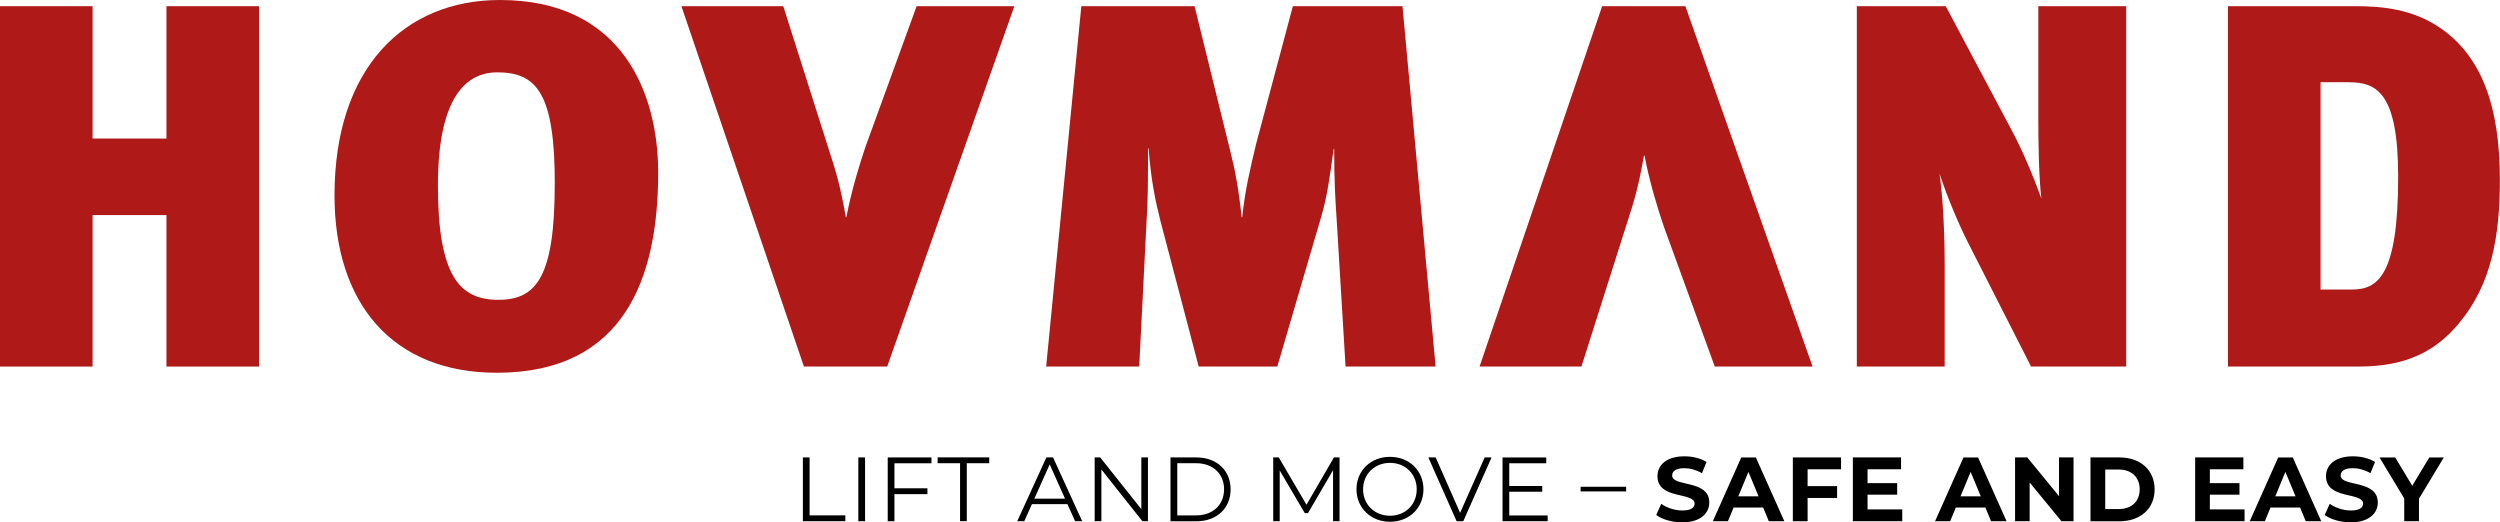 <?xml version="1.0" encoding="UTF-8"?>
<svg id="Lag_1" data-name="Lag 1" xmlns="http://www.w3.org/2000/svg" viewBox="0 0 423.67 88.51">
  <defs>
    <style>
      .cls-1 {
        fill: #000;
      }

      .cls-1, .cls-2 {
        stroke-width: 0px;
      }

      .cls-2 {
        fill: #af1917;
      }
    </style>
  </defs>
  <g>
    <polygon class="cls-2" points="28.21 62.12 28.21 36.45 15.69 36.45 15.69 62.12 0 62.12 0 1.05 15.69 1.05 15.69 23.48 28.21 23.48 28.21 1.05 43.9 1.05 43.9 62.12 28.21 62.12"/>
    <g>
      <path class="cls-2" d="M94.02,31.19c0-15.24-2.98-18.93-9.73-18.93-7.1,0-10.08,7.45-10.08,19.1,0,15.59,3.77,19.45,10.25,19.45s9.55-3.94,9.55-19.63M56.69,33.12C56.69,11.39,68.61,0,84.73,0c20.77,0,26.81,15.86,26.81,29.26,0,17.52-5.52,33.91-27.34,33.91-17.7,0-27.51-11.74-27.51-30.05"/>
      <path class="cls-2" d="M150.35,62.12h-14.11L115.48,1.05h17.26l7.71,24.27c1.23,3.77,1.93,6.04,2.89,11.48h.09c.97-4.91,2.19-8.76,3.24-11.92l8.67-23.83h16.56l-21.55,61.07Z"/>
      <path class="cls-2" d="M228.03,62.12l-1.49-24.62c-.26-3.86-.44-7.01-.44-12.27h-.09c-.7,5.17-1.14,8.24-2.1,11.48l-7.45,25.41h-13.32l-6.49-24.71c-.87-3.42-1.57-6.83-2.01-12.27h-.09c0,5.43,0,8.76-.26,12.62l-1.23,24.36h-15.77l5.96-61.07h19.19l5.96,24.18c.88,3.42,1.49,6.66,2.02,11.57h.09c.52-4.64,1.22-7.62,2.37-12.44l6.22-23.31h18.58l5.61,61.07h-15.24Z"/>
      <path class="cls-2" d="M344.2,62.12l-10.78-21.2c-1.58-3.15-3.42-7.53-4.73-11.48.35,2.37.87,7.97.87,15.51v17.17h-14.89V1.05h15.07l11.13,20.94c1.75,3.24,3.59,7.54,5.08,11.65-.44-3.59-.52-9.64-.52-13.67V1.05h14.89v61.07h-16.12Z"/>
      <path class="cls-2" d="M398.08,13.93h-4.82v35.14h5.26c4.38,0,7.89-2.19,7.89-19.1,0-14.19-3.59-16.03-8.32-16.03M416.74,54.76c-3.86,4.64-8.76,7.36-17,7.36h-22.17V1.05h21.55c4.21,0,9.64.35,14.54,3.77,6.92,4.82,9.99,13.23,9.99,25.67,0,9.46-1.4,17.7-6.92,24.27"/>
      <path class="cls-2" d="M307.16,62.12h-16.56l-8.67-23.83c-1.05-3.15-2.28-7.01-3.24-11.92h-.09c-.97,5.43-1.66,7.71-2.89,11.48l-7.71,24.27h-17.26L271.51,1.05h14.11l21.55,61.07Z"/>
    </g>
  </g>
  <g>
    <path class="cls-1" d="M136.06,77.52h1.14v9.82h6.06v.99h-7.2v-10.81Z"/>
    <path class="cls-1" d="M145.46,77.52h1.14v10.81h-1.14v-10.81Z"/>
    <path class="cls-1" d="M151.58,78.5v4.25h5.59v.99h-5.59v4.59h-1.14v-10.81h7.41v.99h-6.27Z"/>
    <path class="cls-1" d="M162.7,78.5h-3.8v-.99h8.74v.99h-3.8v9.82h-1.14v-9.82Z"/>
    <path class="cls-1" d="M180.9,85.44h-6.02l-1.3,2.89h-1.19l4.94-10.81h1.13l4.94,10.81h-1.2l-1.3-2.89ZM180.49,84.51l-2.6-5.81-2.6,5.81h5.19Z"/>
    <path class="cls-1" d="M194.54,77.52v10.81h-.94l-6.95-8.77v8.77h-1.14v-10.81h.94l6.97,8.77v-8.77h1.13Z"/>
    <path class="cls-1" d="M198.36,77.52h4.4c3.46,0,5.79,2.22,5.79,5.41s-2.33,5.41-5.79,5.41h-4.4v-10.81ZM202.71,87.34c2.87,0,4.73-1.82,4.73-4.42s-1.85-4.42-4.73-4.42h-3.2v8.84h3.2Z"/>
    <path class="cls-1" d="M227.01,77.52v10.81h-1.1v-8.65l-4.25,7.28h-.54l-4.25-7.23v8.6h-1.1v-10.81h.94l4.7,8.02,4.65-8.02h.94Z"/>
    <path class="cls-1" d="M229.88,82.92c0-3.15,2.41-5.5,5.68-5.5s5.67,2.33,5.67,5.5-2.42,5.5-5.67,5.5-5.68-2.35-5.68-5.5ZM240.09,82.92c0-2.58-1.93-4.48-4.53-4.48s-4.56,1.9-4.56,4.48,1.95,4.48,4.56,4.48,4.53-1.9,4.53-4.48Z"/>
    <path class="cls-1" d="M252.77,77.52l-4.79,10.81h-1.13l-4.79-10.81h1.24l4.14,9.39,4.17-9.39h1.16Z"/>
    <path class="cls-1" d="M262.28,87.34v.99h-7.65v-10.81h7.41v.99h-6.27v3.85h5.59v.97h-5.59v4.02h6.5Z"/>
    <path class="cls-1" d="M267.86,82.49h7.72v.79h-7.72v-.79Z"/>
    <path class="cls-1" d="M280.68,87.26l.85-1.88c.91.66,2.27,1.13,3.57,1.13,1.48,0,2.08-.49,2.08-1.16,0-2.02-6.29-.63-6.29-4.65,0-1.84,1.48-3.37,4.56-3.37,1.36,0,2.75.32,3.75.96l-.77,1.9c-1-.57-2.04-.85-3-.85-1.48,0-2.05.56-2.05,1.24,0,1.99,6.29.62,6.29,4.59,0,1.81-1.5,3.35-4.59,3.35-1.71,0-3.44-.51-4.4-1.25Z"/>
    <path class="cls-1" d="M298.81,86.01h-5.02l-.96,2.32h-2.56l4.82-10.81h2.47l4.83,10.81h-2.63l-.96-2.32ZM298.02,84.11l-1.72-4.14-1.71,4.14h3.43Z"/>
    <path class="cls-1" d="M306.33,79.52v2.86h5v2.01h-5v3.94h-2.5v-10.81h8.17v2.01h-5.67Z"/>
    <path class="cls-1" d="M322.37,86.32v2.01h-8.37v-10.81h8.17v2.01h-5.68v2.35h5.02v1.95h-5.02v2.5h5.89Z"/>
    <path class="cls-1" d="M336.47,86.01h-5.02l-.96,2.32h-2.56l4.82-10.81h2.47l4.83,10.81h-2.63l-.96-2.32ZM335.68,84.11l-1.72-4.14-1.71,4.14h3.43Z"/>
    <path class="cls-1" d="M351.4,77.52v10.81h-2.05l-5.39-6.57v6.57h-2.47v-10.81h2.07l5.38,6.57v-6.57h2.47Z"/>
    <path class="cls-1" d="M354.27,77.52h4.91c3.54,0,5.96,2.13,5.96,5.41s-2.42,5.41-5.96,5.41h-4.91v-10.81ZM359.06,86.27c2.15,0,3.55-1.28,3.55-3.35s-1.41-3.35-3.55-3.35h-2.29v6.7h2.29Z"/>
    <path class="cls-1" d="M380.38,86.32v2.01h-8.37v-10.81h8.17v2.01h-5.68v2.35h5.02v1.95h-5.02v2.5h5.89Z"/>
    <path class="cls-1" d="M389.8,86.01h-5.02l-.96,2.32h-2.56l4.82-10.81h2.47l4.83,10.81h-2.63l-.96-2.32ZM389.02,84.11l-1.72-4.14-1.71,4.14h3.43Z"/>
    <path class="cls-1" d="M393.97,87.26l.85-1.88c.91.66,2.27,1.13,3.57,1.13,1.48,0,2.08-.49,2.08-1.16,0-2.02-6.29-.63-6.29-4.65,0-1.84,1.48-3.37,4.56-3.37,1.36,0,2.75.32,3.75.96l-.77,1.9c-1-.57-2.04-.85-3-.85-1.48,0-2.05.56-2.05,1.24,0,1.99,6.29.62,6.29,4.59,0,1.81-1.5,3.35-4.59,3.35-1.71,0-3.44-.51-4.4-1.25Z"/>
    <path class="cls-1" d="M409.94,84.5v3.83h-2.5v-3.86l-4.19-6.95h2.66l2.89,4.8,2.89-4.8h2.46l-4.2,6.98Z"/>
  </g>
</svg>